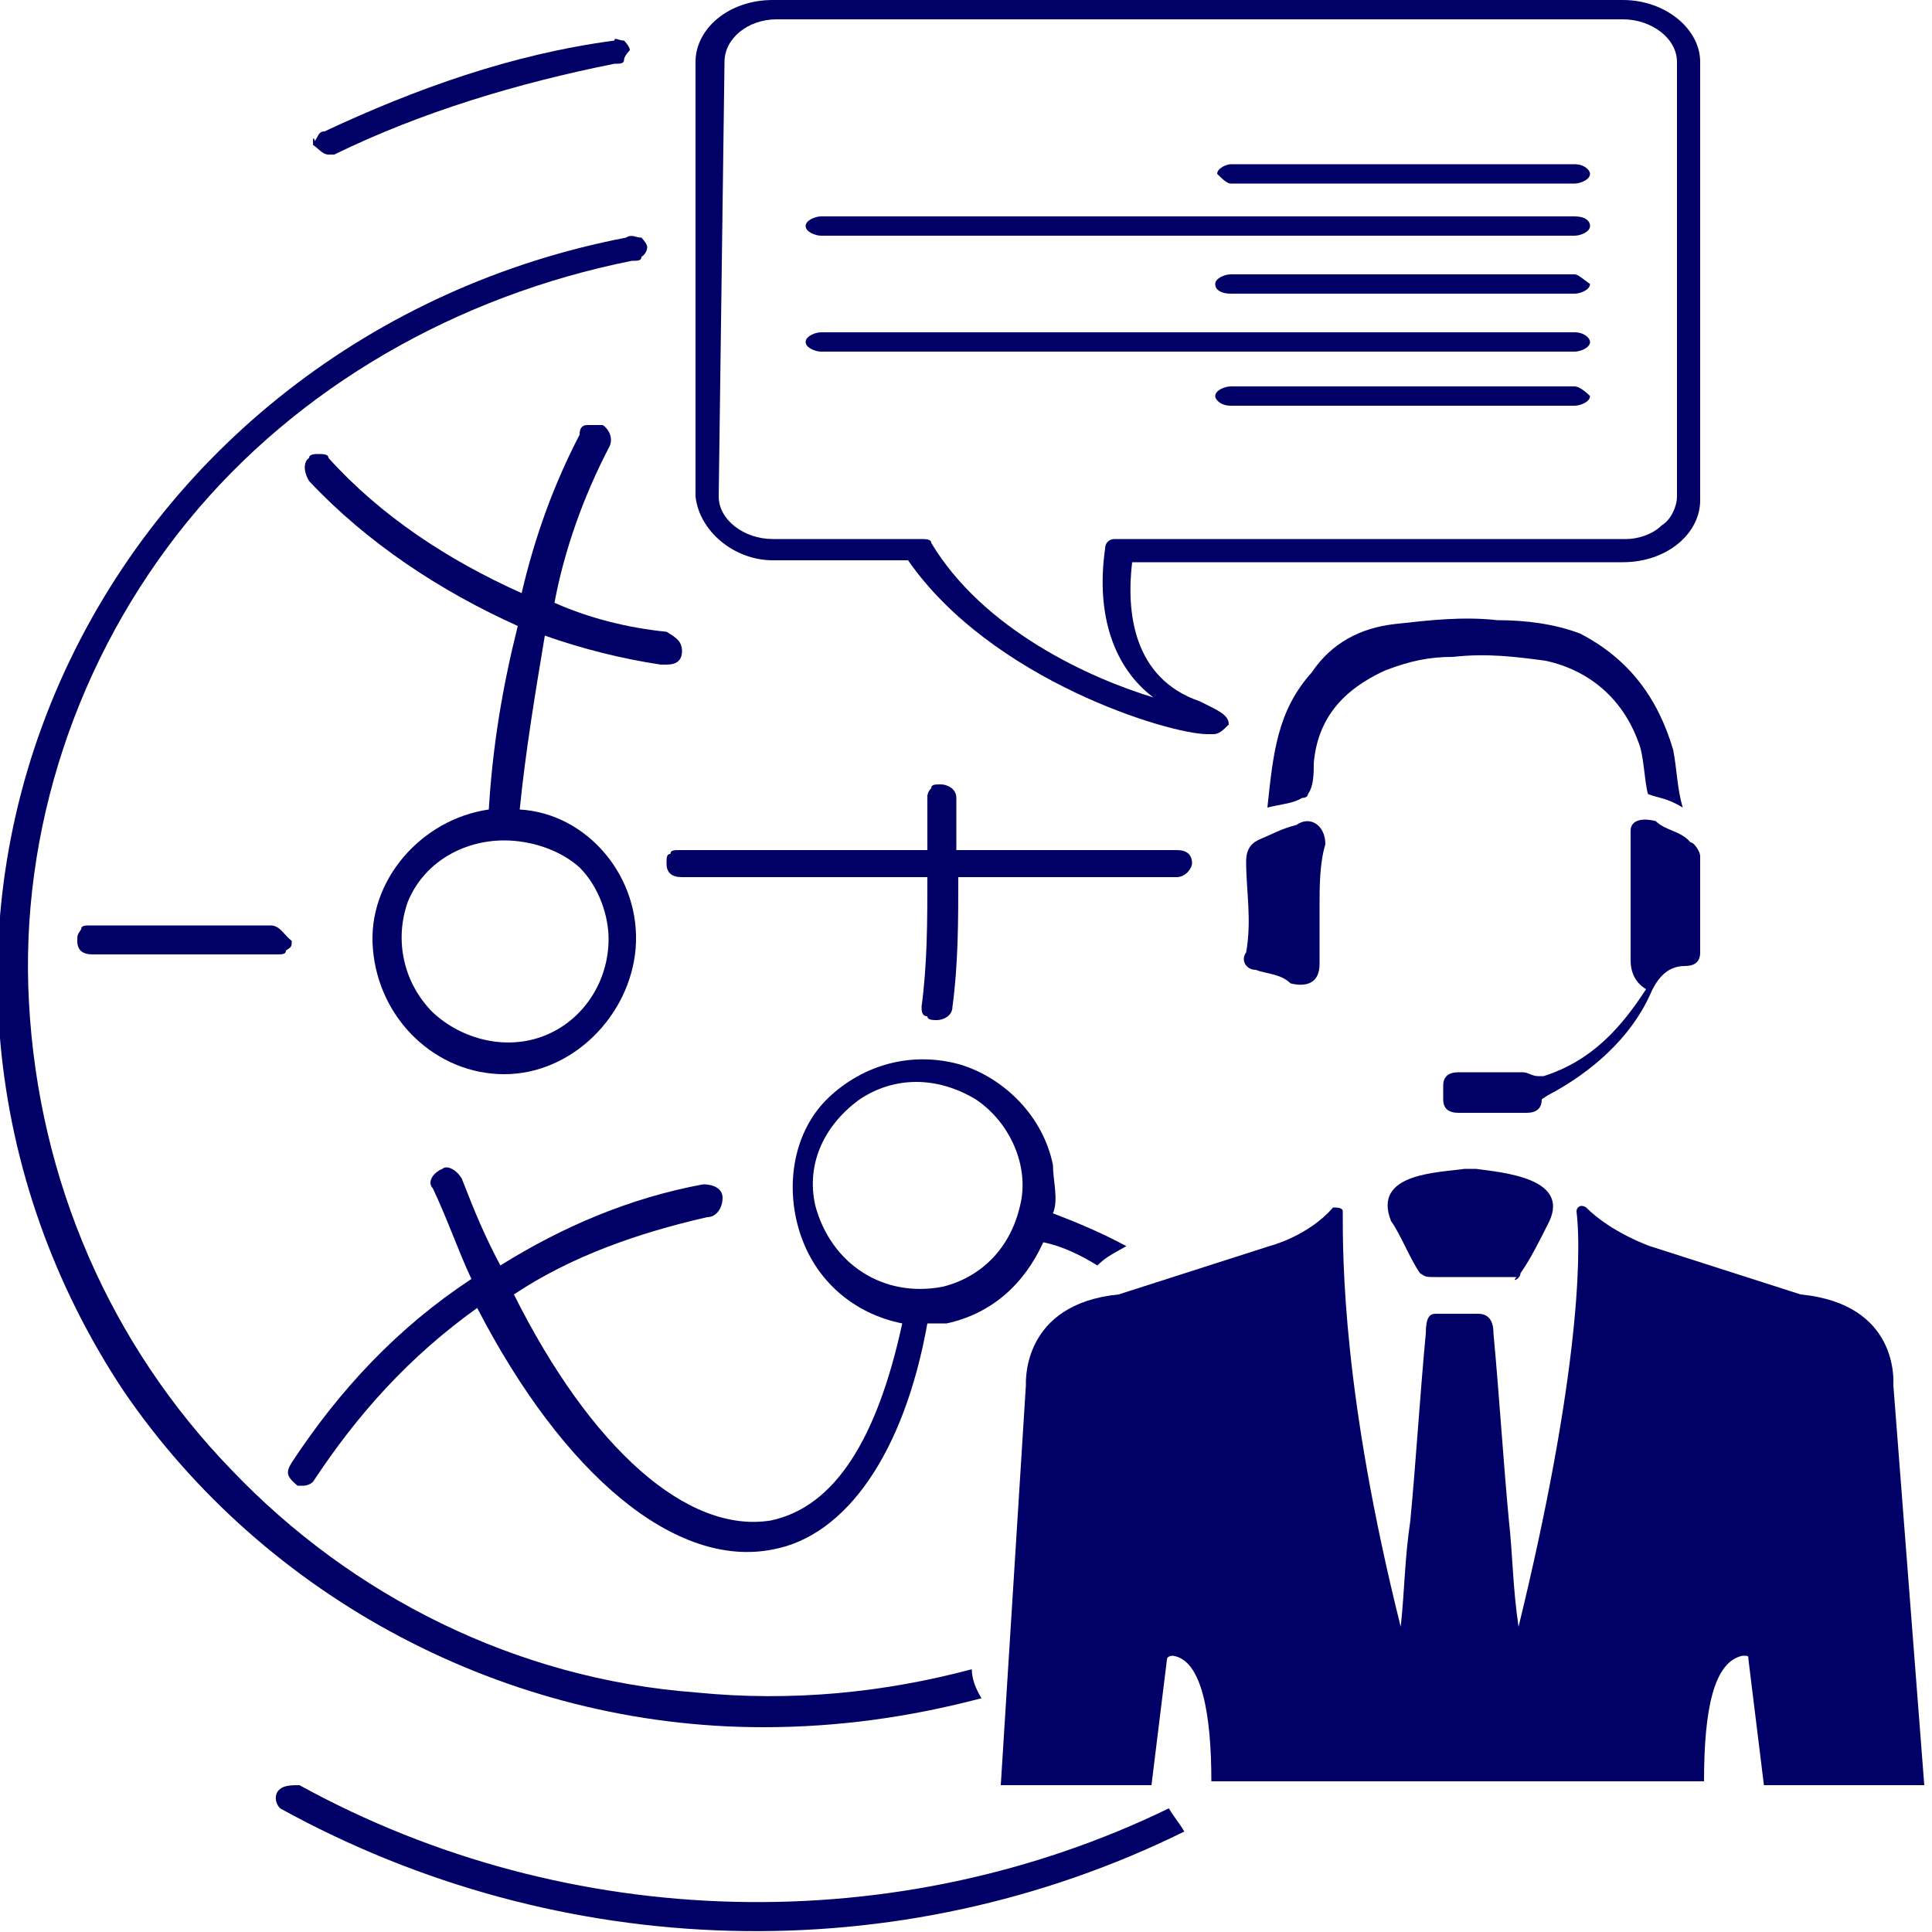 <svg xmlns="http://www.w3.org/2000/svg" xmlns:xlink="http://www.w3.org/1999/xlink" id="Layer_1" x="0px" y="0px" viewBox="0 0 100 100" style="enable-background:new 0 0 100 100;" xml:space="preserve"> <style type="text/css"> .st0{fill:#000066;}</style> <g> <path class="st0" d="M14,47.9H4.7c-0.3,0-0.5,0-0.5,0.2C4,48.4,4,48.4,4,48.7c0,0.5,0.3,0.7,0.8,0.7h9.5c0.3,0,0.5,0,0.5-0.2 c0.3-0.2,0.3-0.2,0.3-0.5C14.7,48.4,14.5,47.9,14,47.9z"></path> <path class="st0" d="M31.5,23.2L31.5,23.2c0.3-0.5,0-1-0.3-1.2c-0.3,0-0.5,0-0.8,0S30,22.2,30,22.5c-1.3,2.5-2.3,5.2-3,8.2 c-3.8-1.7-7.3-4-10-7c0-0.2-0.3-0.2-0.5-0.2s-0.5,0-0.5,0.2c-0.3,0.2-0.3,0.7,0,1.2c3,3.2,6.8,5.7,10.8,7.5 c-0.8,3.2-1.3,6.2-1.5,9.5c-3.5,0.5-6.3,3.7-6,7.2c0.3,3.7,3.3,6.5,6.8,6.5s6.5-3,6.8-6.5c0.3-3.7-2.5-7-6-7.2c0.3-3,0.8-6,1.3-9 c2,0.7,4,1.2,6,1.5h0.3c0.5,0,0.8-0.2,0.8-0.7c0-0.5-0.3-0.7-0.8-1c-2-0.2-4-0.7-5.8-1.5C29.2,28.5,30.2,25.7,31.5,23.2z M30,44.9 c1,1,1.5,2.5,1.5,3.7c0,2.2-1.3,4.2-3.3,5s-4.3,0.2-5.8-1.2c-1.5-1.5-2-3.7-1.3-5.7c0.8-2,2.8-3.2,5-3.2C27.5,43.5,29,44,30,44.9z"></path> <path class="st0" d="M15.7,76.9c0.3,0,0.5-0.2,0.5-0.2c2.3-3.5,5-6.5,8.5-9l0,0C29.2,76.4,35,81.2,40,80.2c3.8-0.7,6.8-5,8-11.7 c0.3,0,0.8,0,1,0c2.3-0.5,4-2,5-4.2c1,0.2,2,0.7,2.8,1.2c0.5-0.5,1-0.7,1.5-1c-1.3-0.7-2.5-1.2-3.8-1.7c0.3-0.7,0-1.7,0-2.5 c-0.5-2.5-2.5-4.5-4.8-5.2c-2.5-0.7-5,0-6.8,1.7c-1.8,1.7-2.3,4.5-1.5,7c0.8,2.5,2.8,4.2,5.3,4.7c-1.3,6-3.5,9.5-6.8,10.2 c-4.3,0.7-9.3-3.7-13.3-11.7c3-2,6.5-3.2,10-4c0.5,0,0.8-0.5,0.8-1s-0.5-0.7-1-0.7c-3.8,0.7-7.3,2.2-10.5,4.2 c-0.8-1.5-1.3-2.7-2-4.5c-0.3-0.5-0.8-0.7-1-0.5c-0.5,0.2-0.8,0.7-0.5,1c0.8,1.7,1.3,3.2,2,4.7c-3.8,2.5-6.8,5.7-9.3,9.5 c-0.3,0.5-0.3,0.7,0.3,1.2C15.5,76.9,15.5,76.9,15.7,76.9z M42.2,62.4c-0.5-2.2,0.5-4.2,2.3-5.5c1.8-1.2,4-1.2,6,0 c1.8,1.2,2.8,3.5,2.3,5.5c-0.5,2.2-2,3.7-4,4.2l0,0C45.7,67.2,43,65.4,42.2,62.4z"></path> <path class="st0" d="M34.5,44.7L34.5,44.7L34.5,44.7z"></path> <path class="st0" d="M34.5,44.7c0,0.5,0.3,0.7,0.8,0.7H48c0,2.2,0,4.5-0.3,6.7l0,0c0,0.2,0,0.5,0.3,0.5c0,0.2,0.3,0.2,0.5,0.2l0,0 c0.3,0,0.8-0.2,0.8-0.7c0.3-2.2,0.3-4.5,0.3-6.7h11.3c0.5,0,0.8-0.5,0.8-0.7c0-0.5-0.3-0.7-0.8-0.7H49.5v-2.7l0,0 c0-0.5-0.5-0.7-0.8-0.7c-0.3,0-0.5,0-0.5,0.2C48,41,48,41.2,48,41.2V44H35.2c-0.3,0-0.5,0-0.5,0.2C34.5,44.2,34.5,44.4,34.5,44.7z"></path> <path class="st0" d="M16.2,7.5C16.5,7.7,16.7,8,17,8h0.3c4.5-2.2,9.5-3.7,14.5-4.7c0.3,0,0.5,0,0.5-0.2s0.3-0.5,0.3-0.5 c0-0.2-0.3-0.5-0.3-0.5c-0.3,0-0.5-0.2-0.5,0c-5.3,0.7-10.3,2.5-15,4.7l0,0c-0.3,0-0.3,0.2-0.5,0.5C16.2,7,16.2,7.2,16.2,7.5z"></path> <path class="st0" d="M39.5,89.4c3.8,0,7.5-0.5,11.3-1.5c-0.3-0.5-0.5-1-0.5-1.5c-4.5,1.2-9.3,1.7-14.3,1.2c-9.3-0.7-17.8-5-24-11.5 c-6.3-6.5-10-15-10.5-24.2C1,43,4,34,9.7,27s14-11.7,23-13.5c0.3,0,0.5,0,0.5-0.2c0.3-0.2,0.3-0.5,0.3-0.5c0-0.2-0.3-0.5-0.3-0.5 c-0.3,0-0.5-0.2-0.8,0c-13,2.5-24,11-29.3,23s-4,25.7,3.3,36.7C13.7,82.7,26.2,89.4,39.5,89.4L39.5,89.4z"></path> <path class="st0" d="M15.5,92.4c-0.3,0-0.8,0-1,0.2c-0.3,0.2-0.3,0.7,0,1c14.5,8,32,8.5,46.8,1.2c-0.3-0.5-0.5-0.7-0.8-1.2 C46.5,100.4,29.5,100.1,15.5,92.4z"></path> <path class="st0" d="M42.5,12.2h39c0.3,0,0.8-0.2,0.8-0.5s-0.3-0.5-0.8-0.5h-39c-0.3,0-0.8,0.2-0.8,0.5S42.2,12.2,42.5,12.2z"></path> <path class="st0" d="M81.5,14.2H63.7c-0.3,0-0.8,0.2-0.8,0.5s0.3,0.5,0.8,0.5h17.8c0.3,0,0.8-0.2,0.8-0.5 C82,14.5,81.7,14.2,81.5,14.2z"></path> <path class="st0" d="M63.7,9.5h17.8c0.3,0,0.8-0.2,0.8-0.5c0-0.2-0.3-0.5-0.8-0.5H63.7C63.5,8.5,63,8.7,63,9 C63.2,9.2,63.5,9.5,63.7,9.5z"></path> <path class="st0" d="M40,29h7c4.3,6.2,13.5,9,15.5,9h0.3c0.3,0,0.5-0.2,0.8-0.5c0-0.5-0.5-0.7-1.5-1.2c-3.5-1.2-3.8-4.7-3.5-7.2H84 c2.3,0,4-1.5,4-3.2V3.2C88,1.5,86.2,0,84,0H40c-2.3,0-4,1.5-4,3.2l0,0v22.5C36.2,27.5,38,29,40,29z M37.5,3.2C37.5,2,38.7,1,40.2,1 H84c1.5,0,2.8,1,2.8,2.2v22.5c0,0.5-0.3,1.2-0.8,1.5c-0.5,0.5-1.3,0.7-1.8,0.7H57.7c-0.3,0-0.5,0.2-0.5,0.5 c-0.5,3.5,0.5,6.2,2.5,7.7c-3.3-1-8.8-3.5-11.5-8c0-0.2-0.3-0.2-0.5-0.2H40c-1.5,0-2.8-1-2.8-2.2L37.5,3.2z"></path> <path class="st0" d="M42.5,18.2h39c0.3,0,0.8-0.2,0.8-0.5c0-0.2-0.3-0.5-0.8-0.5h-39c-0.3,0-0.8,0.2-0.8,0.5 C41.7,18,42.2,18.2,42.5,18.2z"></path> <path class="st0" d="M81.5,20H63.7c-0.3,0-0.8,0.2-0.8,0.5c0,0.2,0.3,0.5,0.8,0.5h17.8c0.3,0,0.8-0.2,0.8-0.5 C82,20.2,81.7,20,81.5,20z"></path> <path class="st0" d="M71.7,34.7C73,34.2,74,34,75.2,34c1.8-0.2,3.3,0,4.8,0.2c2.3,0.5,4,2,4.8,4.2c0.3,0.7,0.3,2,0.5,2.7 c0.5,0.2,1,0.2,1.8,0.7c-0.3-1-0.3-2-0.5-3c-0.8-2.7-2.3-4.7-4.8-6c-1.3-0.5-2.8-0.7-4.3-0.7c-1.8-0.2-3.5,0-5.3,0.2 c-1.8,0.2-3.3,1-4.3,2.5c-1.8,2-2,4.2-2.3,7c0.8-0.2,1.3-0.2,1.8-0.5c0.3,0,0.3-0.2,0.3-0.2C68,40.7,68,40,68,39.5 C68.2,37.2,69.5,35.7,71.7,34.7z"></path> <path class="st0" d="M85.7,42.5c-0.8-0.2-1.3,0-1.3,0.5c0,0.2,0,0.2,0,0.5c0,2,0,4.2,0,6.2c0,0.7,0.3,1.2,0.8,1.5 c-1.3,2-2.8,3.7-5.3,4.5c-0.3,0-0.3,0-0.3,0c-0.3,0-0.5-0.2-0.8-0.2c-0.3,0-0.8,0-1.3,0c-0.8,0-1.3,0-2,0c-0.5,0-0.8,0.2-0.8,0.7 c0,0.2,0,0.5,0,0.7c0,0.5,0.3,0.7,0.8,0.7c1.3,0,2.3,0,3.5,0c0.5,0,0.8-0.2,0.8-0.7c0.3-0.2,0.3-0.2,0.3-0.2c2.3-1.2,4.3-3,5.3-5.2 c0.3-0.7,0.8-1.5,1.8-1.5c0.5,0,0.8-0.2,0.8-0.7c0-1.7,0-3.2,0-5c0-0.2-0.3-0.7-0.5-0.7C87,43,86.2,43,85.7,42.5z"></path> <path class="st0" d="M65,50.2c0.5,0.2,1.3,0.2,1.8,0.7c0.8,0.2,1.5,0,1.5-1s0-2,0-3c0-1,0-2.2,0.3-3.2c0-1-0.8-1.5-1.5-1 c-0.8,0.2-1.3,0.5-1.8,0.7c-0.5,0.2-0.8,0.5-0.8,1.2c0,1.5,0.3,3,0,4.7C64.2,49.7,64.5,50.2,65,50.2z"></path> <path class="st0" d="M78.7,65.9c0.5-0.7,1-1.7,1.5-2.7c1-2.2-2.3-2.5-3.8-2.7c0,0,0,0-0.3,0c0,0,0,0-0.3,0 c-1.3,0.2-4.8,0.2-3.8,2.7c0.5,0.7,1,2,1.5,2.7c0.3,0.2,0.3,0.2,0.8,0.2c0.5,0,1.3,0,1.8,0c0,0,0,0,0.3,0c0,0,0,0,0.3,0 c0.5,0,1.3,0,1.8,0C78.2,66.4,78.7,66.2,78.7,65.9z"></path> <path class="st0" d="M98,71.7c0-0.2,0.3-4.2-4.8-4.7l-7.8-2.5c0,0-2-0.7-3.3-2c-0.3-0.2-0.5,0-0.5,0.2c0.3,2.5,0,9.2-3,21.5 c-0.3-2-0.3-3.7-0.5-5.5c-0.3-3.2-0.5-6.5-0.8-9.7c0-0.7-0.3-1-0.8-1c-0.3,0-0.5,0-0.8,0c-0.3,0-0.3,0-0.3,0c-0.3,0-0.3,0-0.3,0 c-0.3,0-0.5,0-0.8,0c-0.3,0-0.5,0.2-0.5,1c-0.3,3.2-0.5,6.5-0.8,9.7c-0.3,2-0.3,3.7-0.5,5.5c-3-12-3-19-3-21.5 c0-0.2-0.3-0.2-0.5-0.2c-1.3,1.5-3.3,2-3.3,2l-7.8,2.5c-5,0.5-4.8,4.5-4.8,4.7l-1.3,20.7h7.8l0.8-6.5c0-0.2,0.3-0.2,0.3-0.2 c1.5,0.2,2,3,2,6.5h25.5c0-3.7,0.5-6.2,2-6.5c0.3,0,0.3,0,0.3,0.2l0.8,6.5h8.3L98,71.7z"></path></g></svg>